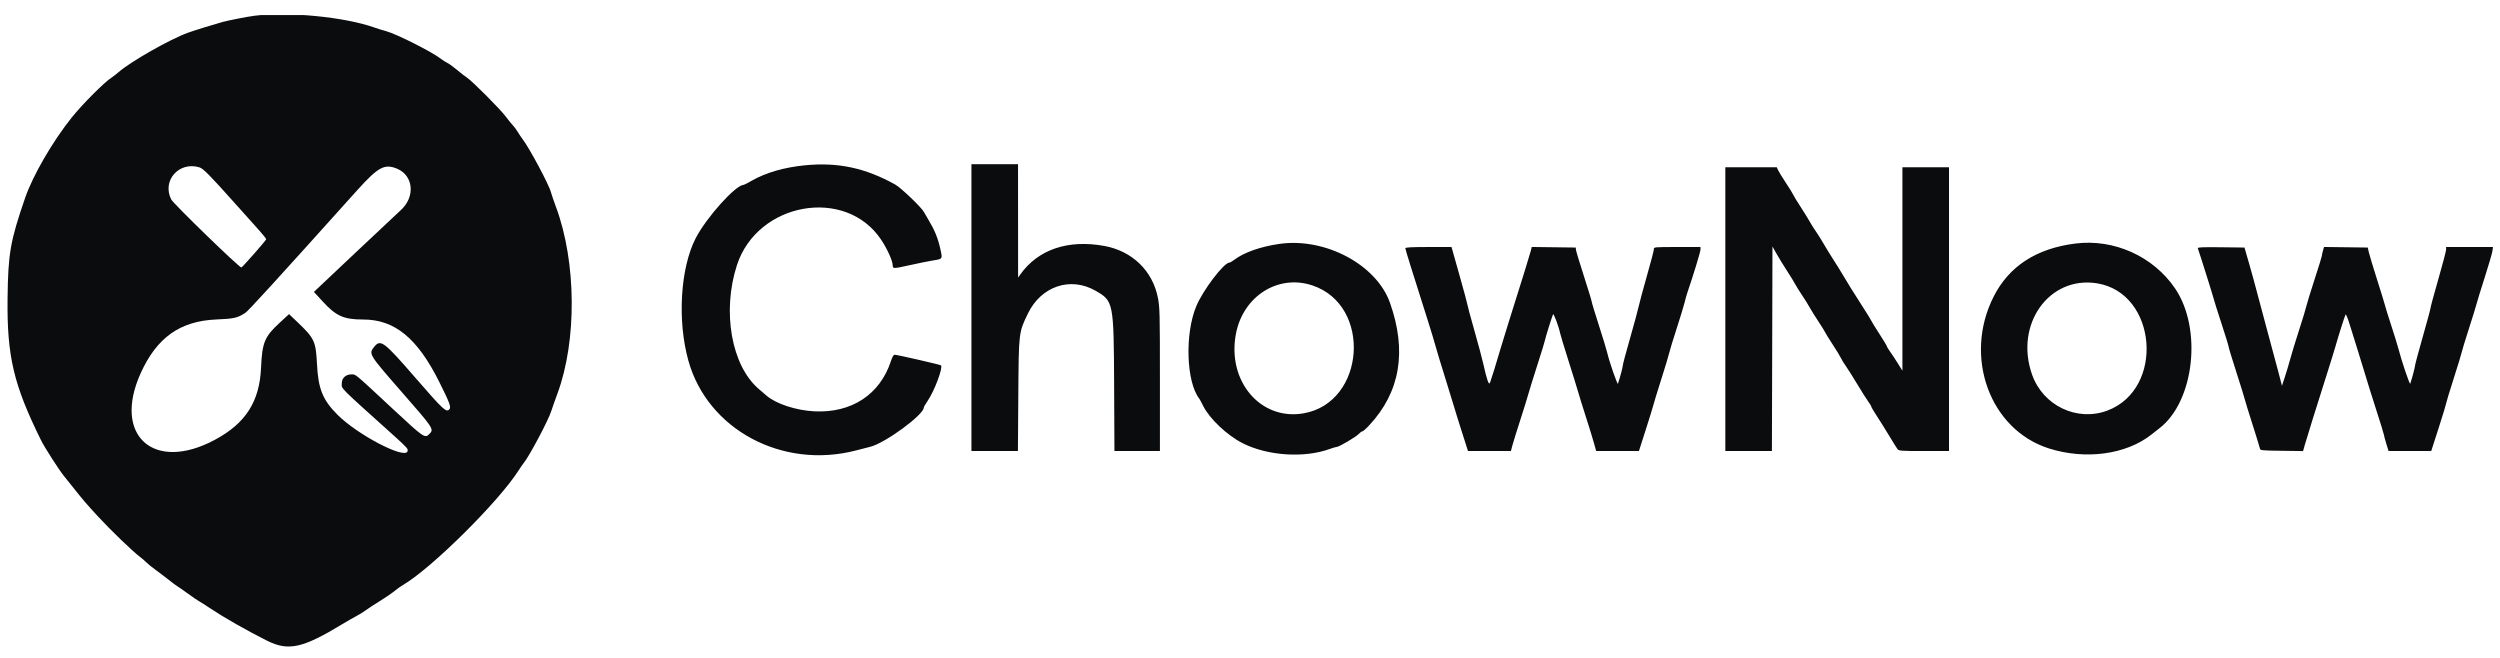 <svg width="114" height="30" viewBox="0 0 114 30" fill="none" xmlns="http://www.w3.org/2000/svg">
<g clip-path="url(#clip0_273_3500)">
<path fill-rule="evenodd" clip-rule="evenodd" d="M11.596 0.719C11.299 0.757 10.405 0.931 10.156 1C9.76 1.11 8.839 1.395 8.574 1.491C7.76 1.784 5.949 2.813 5.405 3.292C5.304 3.381 5.164 3.489 5.093 3.534C4.768 3.738 3.762 4.745 3.272 5.357C2.395 6.454 1.497 8.002 1.145 9.026C0.465 11.004 0.37 11.55 0.345 13.613C0.314 16.243 0.622 17.55 1.869 20.071C2.035 20.407 2.682 21.416 2.92 21.711C3.031 21.848 3.201 22.06 3.298 22.182C3.799 22.814 3.944 22.983 4.474 23.556C5.041 24.172 6.058 25.151 6.378 25.39C6.469 25.458 6.604 25.574 6.679 25.649C6.753 25.724 6.947 25.881 7.109 25.997C7.272 26.114 7.535 26.314 7.694 26.441C7.853 26.569 8.024 26.696 8.075 26.725C8.125 26.753 8.346 26.907 8.566 27.067C8.786 27.228 9.016 27.385 9.077 27.416C9.138 27.448 9.368 27.594 9.589 27.742C10.225 28.166 11.242 28.745 12.17 29.212C13.151 29.704 13.799 29.562 15.626 28.451C15.817 28.335 16.094 28.177 16.241 28.099C16.387 28.021 16.582 27.901 16.673 27.832C16.764 27.763 17.05 27.575 17.31 27.415C17.57 27.254 17.878 27.044 17.995 26.947C18.112 26.851 18.282 26.729 18.373 26.677C19.658 25.934 22.751 22.869 23.65 21.448C23.735 21.314 23.838 21.165 23.878 21.117C24.125 20.825 25.011 19.157 25.139 18.742C25.178 18.616 25.305 18.258 25.42 17.946C26.312 15.536 26.285 11.953 25.356 9.446C25.25 9.16 25.147 8.857 25.125 8.771C25.044 8.438 24.141 6.749 23.83 6.345C23.776 6.276 23.68 6.131 23.615 6.024C23.551 5.917 23.443 5.772 23.376 5.702C23.308 5.631 23.167 5.457 23.062 5.314C22.826 4.994 21.527 3.689 21.3 3.544C21.209 3.486 21.008 3.33 20.852 3.197C20.696 3.064 20.494 2.918 20.403 2.871C20.312 2.826 20.178 2.74 20.105 2.682C19.723 2.378 18.083 1.549 17.613 1.423C17.472 1.386 17.23 1.31 17.074 1.255C15.714 0.774 13.137 0.522 11.596 0.719ZM9.099 7.633C9.267 7.685 9.571 7.993 10.677 9.231C11.105 9.71 11.609 10.272 11.797 10.481C11.985 10.69 12.139 10.882 12.139 10.909C12.139 10.954 11.071 12.17 11.007 12.197C10.934 12.229 7.908 9.295 7.807 9.093C7.375 8.237 8.164 7.344 9.099 7.633ZM18.104 7.692C18.861 8.008 18.945 8.983 18.269 9.589C18.157 9.689 17.221 10.567 16.19 11.541L14.314 13.311L14.707 13.739C15.324 14.414 15.673 14.57 16.563 14.57C18.001 14.57 19.037 15.421 20.036 17.427C20.502 18.361 20.576 18.56 20.496 18.656C20.355 18.826 20.236 18.717 18.939 17.223C17.485 15.548 17.351 15.45 17.051 15.831C16.808 16.14 16.821 16.161 18.325 17.882C19.782 19.547 19.798 19.571 19.579 19.79C19.373 19.995 19.335 19.97 17.934 18.666C16.108 16.968 16.233 17.072 16.018 17.072C15.772 17.072 15.586 17.242 15.586 17.468C15.586 17.751 15.375 17.538 17.97 19.874C18.582 20.426 18.623 20.474 18.581 20.585C18.443 20.945 16.298 19.822 15.395 18.918C14.713 18.234 14.512 17.738 14.454 16.593C14.402 15.564 14.339 15.428 13.569 14.694L13.181 14.324L12.777 14.695C12.063 15.35 11.956 15.605 11.904 16.765C11.836 18.31 11.208 19.295 9.81 20.049C7.014 21.557 5.123 19.865 6.417 17.013C7.15 15.395 8.208 14.643 9.849 14.569C10.68 14.533 10.815 14.502 11.179 14.272C11.32 14.183 12.507 12.883 16.288 8.676C17.242 7.615 17.537 7.455 18.104 7.692Z" fill="#0B0C0D"/>
<path fill-rule="evenodd" clip-rule="evenodd" d="M36.712 7.537C35.76 7.629 34.919 7.873 34.27 8.245C34.093 8.348 33.93 8.431 33.909 8.431C33.544 8.431 32.199 9.931 31.718 10.873C31.023 12.237 30.882 14.607 31.387 16.435C32.258 19.588 35.678 21.419 39.049 20.537C39.299 20.471 39.585 20.397 39.684 20.373C40.359 20.208 42.125 18.913 42.125 18.584C42.125 18.557 42.202 18.423 42.296 18.287C42.603 17.844 43.011 16.762 42.909 16.66C42.877 16.628 40.909 16.177 40.798 16.176C40.746 16.175 40.691 16.27 40.624 16.471C40.126 17.99 38.833 18.839 37.143 18.757C36.301 18.716 35.383 18.415 34.949 18.037C34.883 17.98 34.726 17.845 34.599 17.736C33.353 16.671 32.918 14.202 33.604 12.091C34.537 9.223 38.548 8.505 40.17 10.916C40.453 11.336 40.708 11.898 40.708 12.101C40.708 12.259 40.734 12.258 41.488 12.091C41.877 12.004 42.345 11.909 42.527 11.88C42.999 11.804 42.985 11.825 42.875 11.334C42.772 10.869 42.619 10.491 42.363 10.067C42.271 9.915 42.166 9.734 42.13 9.666C42.023 9.461 41.081 8.559 40.827 8.418C39.457 7.656 38.216 7.391 36.712 7.537ZM44.297 14.027V20.567H45.357H46.417L46.435 18.029C46.455 15.14 46.452 15.166 46.875 14.293C47.479 13.052 48.807 12.603 49.95 13.254C50.776 13.724 50.786 13.773 50.804 17.509L50.818 20.567H51.855H52.892V17.311C52.892 14.277 52.886 14.021 52.8 13.579C52.561 12.35 51.633 11.45 50.364 11.216C48.704 10.912 47.335 11.375 46.526 12.516L46.425 12.657L46.424 10.072L46.422 7.486H45.36H44.297V14.027ZM78.675 14.098V20.567H79.737H80.799L80.812 15.904L80.824 11.241L81.01 11.571C81.112 11.753 81.327 12.104 81.488 12.35C81.648 12.597 81.815 12.869 81.858 12.954C81.902 13.039 82.041 13.262 82.167 13.45C82.293 13.637 82.455 13.897 82.526 14.027C82.597 14.157 82.776 14.443 82.923 14.664C83.07 14.885 83.203 15.099 83.219 15.14C83.234 15.181 83.391 15.436 83.569 15.707C83.746 15.977 83.918 16.261 83.952 16.336C83.985 16.412 84.084 16.572 84.171 16.693C84.258 16.815 84.488 17.178 84.681 17.502C84.875 17.825 85.101 18.183 85.183 18.297C85.266 18.41 85.333 18.523 85.333 18.546C85.333 18.569 85.448 18.763 85.587 18.976C85.727 19.189 85.982 19.597 86.153 19.882C86.325 20.168 86.494 20.439 86.53 20.484C86.589 20.559 86.706 20.567 87.735 20.567H88.875V14.098V7.628H87.813H86.75V12.267V16.905L86.537 16.563C86.42 16.375 86.261 16.133 86.183 16.026C86.105 15.918 86.042 15.813 86.042 15.791C86.042 15.769 85.886 15.512 85.697 15.22C85.507 14.927 85.339 14.655 85.324 14.613C85.308 14.573 85.15 14.315 84.972 14.041C84.615 13.491 84.143 12.733 83.969 12.429C83.908 12.321 83.746 12.062 83.611 11.855C83.476 11.647 83.274 11.317 83.162 11.123C83.05 10.928 82.89 10.673 82.807 10.556C82.723 10.439 82.596 10.237 82.525 10.107C82.453 9.978 82.262 9.669 82.101 9.422C81.939 9.176 81.794 8.937 81.777 8.891C81.761 8.845 81.61 8.601 81.443 8.348C81.276 8.095 81.112 7.829 81.08 7.758L81.021 7.628H79.848H78.675V14.098ZM58.344 11.121C57.479 11.245 56.721 11.512 56.274 11.853C56.188 11.919 56.093 11.973 56.063 11.973C55.812 11.973 54.862 13.22 54.553 13.956C54.021 15.222 54.092 17.419 54.69 18.184C54.711 18.211 54.791 18.36 54.868 18.515C55.157 19.097 55.957 19.851 56.664 20.21C57.804 20.788 59.475 20.897 60.642 20.471C60.781 20.42 60.924 20.378 60.961 20.378C61.062 20.378 61.829 19.926 61.956 19.791C62.019 19.724 62.094 19.67 62.125 19.67C62.155 19.67 62.295 19.547 62.435 19.396C63.849 17.881 64.165 16.015 63.382 13.805C62.767 12.068 60.432 10.824 58.344 11.121ZM94.636 11.105C92.855 11.33 91.61 12.14 90.907 13.531C89.524 16.27 90.736 19.593 93.432 20.449C95.102 20.979 96.958 20.727 98.108 19.813C98.237 19.711 98.401 19.582 98.471 19.528C100.062 18.303 100.432 14.988 99.182 13.15C98.186 11.687 96.398 10.882 94.636 11.105ZM64.083 11.32C64.083 11.372 64.39 12.357 65.079 14.523C65.24 15.029 65.411 15.592 65.459 15.774C65.507 15.956 65.693 16.572 65.873 17.143C66.053 17.715 66.243 18.331 66.295 18.513C66.347 18.695 66.513 19.231 66.665 19.704L66.94 20.565L67.919 20.566L68.897 20.567L68.97 20.295C69.01 20.146 69.173 19.62 69.333 19.127C69.493 18.633 69.654 18.113 69.692 17.97C69.73 17.827 69.918 17.221 70.11 16.624C70.302 16.027 70.459 15.514 70.459 15.484C70.458 15.437 70.743 14.524 70.817 14.334C70.845 14.264 71.082 14.893 71.143 15.198C71.16 15.281 71.329 15.838 71.518 16.435C71.708 17.032 71.905 17.67 71.957 17.852C72.008 18.034 72.17 18.554 72.316 19.009C72.462 19.463 72.628 20 72.684 20.201L72.786 20.567H73.76H74.735L75.049 19.587C75.222 19.048 75.377 18.544 75.395 18.466C75.412 18.388 75.571 17.867 75.749 17.309C75.928 16.75 76.095 16.196 76.121 16.076C76.148 15.956 76.297 15.468 76.453 14.99C76.608 14.512 76.77 13.983 76.812 13.814C76.853 13.645 76.916 13.422 76.952 13.318C77.206 12.582 77.542 11.48 77.542 11.382V11.264H76.479C75.425 11.264 75.417 11.265 75.417 11.365C75.417 11.421 75.276 11.957 75.105 12.558C74.934 13.158 74.764 13.787 74.728 13.956C74.692 14.125 74.514 14.783 74.332 15.42C74.149 16.056 74 16.616 74 16.664C74 16.737 73.867 17.24 73.779 17.497C73.755 17.568 73.38 16.482 73.289 16.081C73.263 15.964 73.093 15.408 72.912 14.845C72.731 14.283 72.583 13.795 72.583 13.761C72.583 13.727 72.426 13.21 72.233 12.612C72.04 12.013 71.875 11.471 71.867 11.406L71.852 11.288L70.85 11.275L69.849 11.262L69.797 11.464C69.749 11.652 69.429 12.681 68.782 14.735C68.634 15.203 68.471 15.734 68.419 15.916C68.284 16.393 67.999 17.312 67.945 17.45C67.891 17.585 67.804 17.335 67.628 16.55C67.579 16.328 67.398 15.655 67.227 15.055C67.056 14.455 66.917 13.937 66.917 13.903C66.917 13.87 66.753 13.262 66.553 12.553L66.189 11.264H65.136C64.36 11.264 64.083 11.279 64.083 11.32ZM100.22 11.322C100.292 11.515 100.912 13.484 100.938 13.602C100.955 13.68 101.116 14.194 101.297 14.744C101.477 15.294 101.625 15.774 101.625 15.81C101.625 15.847 101.782 16.364 101.974 16.959C102.166 17.554 102.337 18.104 102.354 18.182C102.371 18.26 102.531 18.781 102.71 19.339C102.888 19.898 103.042 20.397 103.051 20.449C103.066 20.539 103.108 20.544 104.043 20.556L105.02 20.569L105.096 20.297C105.176 20.011 105.679 18.399 106.139 16.955C106.288 16.487 106.452 15.956 106.503 15.774C106.635 15.307 106.918 14.416 106.957 14.345C106.975 14.311 107.055 14.498 107.138 14.77C107.219 15.036 107.397 15.605 107.532 16.034C107.667 16.462 107.83 16.993 107.894 17.214C107.958 17.435 108.168 18.104 108.36 18.702C108.553 19.299 108.709 19.809 108.709 19.835C108.708 19.861 108.755 20.036 108.813 20.225L108.919 20.567H109.891H110.864L111.203 19.515C111.389 18.936 111.542 18.435 111.542 18.402C111.542 18.369 111.701 17.844 111.896 17.236C112.091 16.628 112.25 16.106 112.25 16.076C112.25 16.046 112.398 15.562 112.578 15.001C112.759 14.439 112.92 13.916 112.937 13.838C112.954 13.76 113.117 13.23 113.3 12.662C113.481 12.093 113.642 11.546 113.655 11.446L113.679 11.264H112.61H111.542V11.381C111.542 11.445 111.383 12.053 111.188 12.731C110.993 13.41 110.833 13.999 110.833 14.04C110.833 14.081 110.674 14.672 110.479 15.354C110.285 16.035 110.125 16.629 110.125 16.674C110.125 16.742 109.99 17.254 109.907 17.497C109.884 17.565 109.508 16.449 109.358 15.868C109.318 15.713 109.173 15.245 109.037 14.83C108.901 14.414 108.769 13.989 108.744 13.885C108.718 13.781 108.558 13.261 108.388 12.728C108.219 12.196 108.055 11.654 108.024 11.524L107.969 11.288L106.972 11.275L105.975 11.262L105.925 11.44C105.898 11.538 105.875 11.643 105.875 11.673C105.875 11.703 105.727 12.181 105.546 12.736C105.366 13.29 105.197 13.839 105.171 13.956C105.146 14.073 104.997 14.562 104.841 15.042C104.685 15.522 104.503 16.117 104.437 16.364C104.37 16.611 104.258 16.988 104.186 17.202L104.057 17.591L103.901 16.989C103.814 16.659 103.588 15.814 103.397 15.113C103.206 14.412 102.984 13.583 102.904 13.271C102.824 12.96 102.666 12.386 102.553 11.996L102.348 11.288L101.273 11.275C100.419 11.265 100.202 11.275 100.22 11.322ZM59.848 13.016C62.572 13.928 62.265 18.356 59.445 18.848C57.484 19.19 55.945 17.381 56.359 15.219C56.688 13.501 58.286 12.492 59.848 13.016ZM95.628 12.92C98.371 13.364 98.721 17.742 96.092 18.724C94.714 19.238 93.167 18.501 92.665 17.09C91.85 14.798 93.436 12.566 95.628 12.92Z" fill="#0B0C0D"/>
</g>
<defs>
<clipPath id="clip0_273_3500">
<rect width="113.333" height="28.865" fill="white" transform="translate(0.333 0.686)"/>
</clipPath>
</defs>
</svg>

